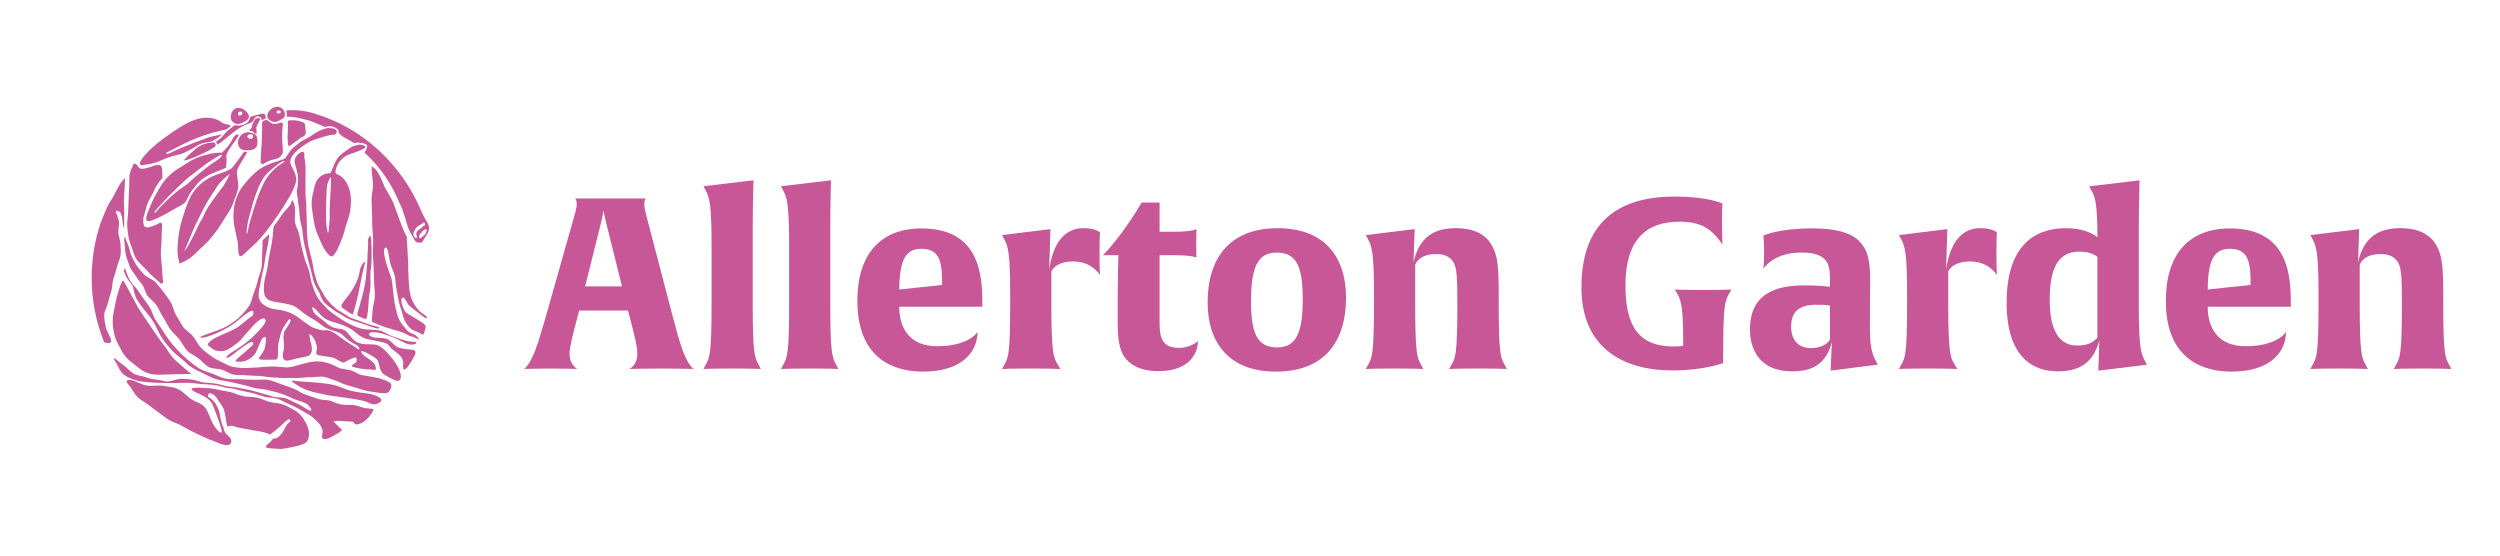 <?xml version="1.0" encoding="UTF-8"?>
<svg id="Layer_1" xmlns="http://www.w3.org/2000/svg" version="1.1" viewBox="0 0 540 120">
  <!-- Generator: Adobe Illustrator 29.8.2, SVG Export Plug-In . SVG Version: 2.1.1 Build 3)  -->
  <defs>
    <style>
      .st0 {
        fill: #c85798;
      }
    </style>
  </defs>
  <g>
    <path class="st0" d="M142.89,79.6c-3.78,0-6.88.1-6.88.1.67-.47,1.66-1.34,1.66-3.26,0-1.6-.67-4.14-1.45-7.19l-.57-2.17h-10.55l-.57,2.17c-.78,3.05-1.5,5.59-1.5,7.19,0,1.91.98,2.79,1.66,3.26,0,0-2.38-.1-5.84-.1s-5.59.1-5.59.1c1.91-1.86,2.84-5.07,4.91-12.26l6.1-21.57c.16-.62.31-1.24.31-1.91s-.26-.98-.36-1.09h15.26c0,.05-.31.36-.31,1.09,0,.67.1,1.29.26,1.91l5.64,21.57c1.91,7.24,2.79,10.4,4.71,12.26,0,0-2.74-.1-6.88-.1ZM131.2,49.24c-.57-2.22-.78-3.41-.83-3.78-.05.26-.21,1.34-.83,3.78l-3.15,12.62h7.96l-3.15-12.62Z"/>
    <path class="st0" d="M158.2,79.6c-4.45,0-6.26.1-6.26.1l.47-.88c.88-1.6,1.29-2.28,1.29-13.19v-12.31c0-9.05-.41-10.55-1.29-12.21l-.47-.88,10.81-1.29s-.16,5.28-.16,10.19v16.5c0,10.81.41,11.53,1.29,13.19l.47.88s-1.81-.1-6.15-.1Z"/>
    <path class="st0" d="M174.95,79.6c-4.45,0-6.26.1-6.26.1l.47-.88c.88-1.6,1.29-2.28,1.29-13.19v-12.31c0-9.05-.41-10.55-1.29-12.21l-.47-.88,10.81-1.29s-.16,5.28-.16,10.19v16.5c0,10.81.41,11.53,1.29,13.19l.47.88s-1.81-.1-6.15-.1Z"/>
    <path class="st0" d="M194.24,66.25c0,4.96,2.53,8.53,8.12,8.53,6.78,0,8.64-2.84,8.79-3.1,0,3.88-2.84,8.59-11.84,8.59-5.64,0-14.12-2.33-14.12-15.26,0-10.19,5.07-15.67,13.86-15.67,12.77,0,13.14,10.45,13.14,16.39v.52h-17.95ZM199.05,53.74c-3.36,0-4.76,2.22-4.81,8.79l9.26-.98c0-4.5-.26-7.81-4.45-7.81Z"/>
    <path class="st0" d="M231.74,56.48c-3.78,0-4.65,2.12-4.65,2.12v7.03c0,11.33.57,11.69,1.4,13.14l.57.93s-2.02-.1-6.41-.1-6.21.1-6.21.1l.47-.88c.83-1.5,1.29-1.91,1.29-13.19v-2.07c0-8.95-.47-10.4-1.29-11.9l-.47-.88,10.45-1.29-.26,8.74c1.14-7.91,5.07-8.95,7.4-8.95,2.69,0,3.57.93,3.57.93,0,0-.1,1.29-.1,4.4,0,3.47.1,4.81.1,4.81-1.6-2.33-3.88-2.95-5.84-2.95Z"/>
    <path class="st0" d="M250.2,80.16c-3.98,0-6.1-1.4-7.29-3-1.14-1.55-1.5-4.14-1.5-7.86,0-9.57.16-14.17.16-14.17h-3.36c.1-.05,1.86-1.81,4.4-5.28,2.38-3.26,3.98-6.1,3.98-6.1h3.88v6.31h2.9c4.24,0,5.07-.57,5.07-.57,0,0-.05.88-.05,3.1s.05,3.05.05,3.05c0,0-.78-.52-5.07-.52h-2.9v14.07c0,2.22.1,3.21.57,4.14.52,1.09,1.6,1.81,3.52,1.81,2.84,0,4.19-1.5,4.19-1.5,0,2.74-1.91,6.52-8.53,6.52Z"/>
    <path class="st0" d="M275.59,80.27c-9.67,0-14.74-5.74-14.74-15s4.55-15.98,15.15-15.98c9.67,0,14.74,5.74,14.74,15.05s-4.55,15.93-15.15,15.93ZM275.75,54.56c-4.09,0-5.53,3.15-5.53,10.45s1.5,10.03,5.64,10.03,5.53-3.15,5.53-10.45-1.5-10.03-5.64-10.03Z"/>
    <path class="st0" d="M319.29,79.6c-4.45,0-6.26.1-6.26.1l.47-.88c.83-1.5,1.29-1.86,1.29-13.14,0-6.05-.16-7.86-.83-9-.52-.83-1.4-1.81-3.78-1.81-3.83,0-4.5,2.33-4.5,2.33v8.43c0,11.22.47,11.69,1.29,13.19l.47.88s-1.81-.1-6.21-.1-6.21.1-6.21.1l.47-.88c.83-1.5,1.29-1.91,1.29-13.19v-2.07c0-8.95-.47-10.4-1.29-11.9l-.47-.88,10.55-1.29-.26,7.24c1.19-5.53,4.5-7.45,9.1-7.45,3.98,0,6.52,1.34,7.86,3.78,1.24,2.17,1.45,4.65,1.45,10.71v1.86c0,11.27.47,11.69,1.29,13.19l.47.88s-1.81-.1-6.21-.1Z"/>
    <path class="st0" d="M373.49,63.41c-.98,1.81-1.29,2.53-1.29,14.69v.31s-4.09,1.6-10.91,1.6c-11.33,0-19.7-5.33-19.7-17.95,0-13.55,7.4-19.6,20.12-19.6,7.29,0,10.34,1.5,10.34,1.5,0,0-.1,1.09-.1,4.29,0,2.74.1,4.55.1,4.55-2.43-3.47-4.6-4.91-9.36-4.91-6.83,0-11.59,3.57-11.59,13.76,0,8.43,2.59,13.19,10.4,13.19,1.34,0,2.07-.16,2.07-.16,0-7.55-.26-9.46-1.29-11.27l-.52-.88s1.91.1,6.05.1c4.5,0,6.15-.1,6.15-.1l-.47.88Z"/>
    <path class="st0" d="M395.42,80.06l.26-6.21c-1.4,5.64-5.38,6.36-8.59,6.36-7.24,0-9.1-5.02-9.1-9.05,0-9.1,7.81-9.52,12.31-9.52,2.95,0,4.97.31,4.97.31v-1.4c0-1.65-.05-3.31-1.03-4.45-.83-.93-2.33-1.55-5.28-1.55-2.38,0-5.9.62-8.07,3.47,0,0,.16-1.4.16-3.62s-.16-3.52-.16-3.52c0,0,3.21-1.55,10.6-1.55,6.52,0,9.26,1.6,10.55,3.26,1.86,2.22,1.91,5.22,1.91,8.64,0,3.15-.05,4.55-.05,9.31,0,3.78.31,5.64,1.24,7.34l.47.88-10.19,1.29ZM395.26,65.99s-.62-.16-2.64-.16-5.74.1-5.74,4.71c0,3.26,1.91,4.65,4.24,4.65,3.26,0,4.14-1.81,4.14-1.81v-7.4Z"/>
    <path class="st0" d="M425.47,56.48c-3.78,0-4.65,2.12-4.65,2.12v7.03c0,11.33.57,11.69,1.4,13.14l.57.93s-2.02-.1-6.41-.1-6.21.1-6.21.1l.47-.88c.83-1.5,1.29-1.91,1.29-13.19v-2.07c0-8.95-.47-10.4-1.29-11.9l-.47-.88,10.45-1.29-.26,8.74c1.14-7.91,5.07-8.95,7.4-8.95,2.69,0,3.57.93,3.57.93,0,0-.1,1.29-.1,4.4,0,3.47.1,4.81.1,4.81-1.6-2.33-3.88-2.95-5.84-2.95Z"/>
    <path class="st0" d="M453.24,80.06l.21-6.52c-1.14,4.14-3.57,6.67-8.9,6.67-3.1,0-11.12-.83-11.12-14.84,0-12.41,6.1-16.08,12.83-16.08,4.76,0,6.78,1.97,6.78,1.97,0-7.45-.52-8.74-1.29-10.14l-.47-.88,10.86-1.29s-.16,5.69-.16,10.96v16.08c0,8.95.47,10.4,1.29,11.9l.47.88-10.5,1.29ZM453.03,55.49s-1.09-1.14-3.88-1.14c-4.76,0-6.41,3.83-6.41,10.4,0,5.07,1.19,9.88,5.9,9.88,1.81,0,3.26-.36,4.4-1.71v-17.43Z"/>
    <path class="st0" d="M476.87,66.25c0,4.96,2.53,8.53,8.12,8.53,6.78,0,8.64-2.84,8.79-3.1,0,3.88-2.84,8.59-11.84,8.59-5.64,0-14.12-2.33-14.12-15.26,0-10.19,5.07-15.67,13.86-15.67,12.77,0,13.14,10.45,13.14,16.39v.52h-17.95ZM481.68,53.74c-3.36,0-4.76,2.22-4.81,8.79l9.26-.98c0-4.5-.26-7.81-4.45-7.81Z"/>
    <path class="st0" d="M523.31,79.6c-4.45,0-6.26.1-6.26.1l.47-.88c.83-1.5,1.29-1.86,1.29-13.14,0-6.05-.16-7.86-.83-9-.52-.83-1.4-1.81-3.78-1.81-3.83,0-4.5,2.33-4.5,2.33v8.43c0,11.22.47,11.69,1.29,13.19l.47.88s-1.81-.1-6.21-.1-6.21.1-6.21.1l.47-.88c.83-1.5,1.29-1.91,1.29-13.19v-2.07c0-8.95-.47-10.4-1.29-11.9l-.47-.88,10.55-1.29-.26,7.24c1.19-5.53,4.5-7.45,9.1-7.45,3.98,0,6.52,1.34,7.86,3.78,1.24,2.17,1.45,4.65,1.45,10.71v1.86c0,11.27.47,11.69,1.29,13.19l.47.88s-1.81-.1-6.21-.1Z"/>
  </g>
  <g>
    <path class="st0" d="M64.1,41.32c.03.9.32,1.78.32,2.69.2.66.23,1.72.32,2.78.09,1.04.43,2.05.56,2.75.08.45.03,1.03.18,1.56.03.71.19,1.41.36,2.11.22.9.43,1.81.65,2.72.21.85.45,1.7.69,2.54.24.84.36,1.73.66,2.55.26.71.69,1.35,1.03,2.02.34.67.55,1.44.99,2.05.54.76,1.44,1.29,2.16,1.86.69.55,1.45.82,1.98,1.21,1.26.93,3.39,1.42,4.11,1.68.13.05.26.1.39.15.31.12.62.22.93.32.26.09.51.19.77.28.51.18,1.02.35,1.56.37.18,0,.21-.26.04-.31-.77-.2-1.54-.4-2.3-.65-.32-.11-.63-.23-.95-.34-.12-.05-.25-.09-.37-.14-.67-.27-2.33-.85-2.43-.88l-.14-.05c-.38-.2-.73-.48-1.09-.7-.23-.14-1.53-.9-1.83-1.14-.72-.57-1.4-1.26-2-1.97-.38-.44-.76-1.14-1.07-1.7-.34-.63-.79-1.23-1.04-1.91-.29-.76-.47-1.57-.7-2.35-.23-.78-.27-1.61-.46-2.41-.25-1-.51-1.99-.75-2.99-.18-.73-.36-2.94-.36-2.96-.01-.8-.04-1.77-.05-2.83-.01-.9-.07-1.86-.08-2.83-.01-.95-.17-1.91-.19-2.83-.02-1.02,0-1.99,0-2.83-.02-1.49.04-2.58.02-2.83-.03-.52-.06-1.04-.13-1.55-.07-.49-.23-.98-.13-1.47.05-.25-.23-.59-.5-.51-.48.14-.85.49-1.18.89-.41.51-.57,1.09-.37,1.67.2.56.43,1.54.63,2.52.06.72.05,1.45-.02,2.17-.04.41-.21,1.25-.21,1.25Z"/>
    <path class="st0" d="M77.73,58.37c-.12.93-.4,1.83-.75,2.6-.57,1.22-1.22,2.14-1.36,2.36-.33.52-1.2,1.43-1.78,2.39-.18.29-.09.68.21.86.57.34,1.4,1.02,1.99,1.31.24.12.28-.37.37-.63.18-.56.36-1.23.55-1.95.24-.91.43-1.91.65-2.9.23-1.01.4-2.02.58-2.91.28-1.35.58-2.42.7-2.89.1-.43-1,.61-1.15,1.76Z"/>
    <path class="st0" d="M27.75,51.15c.13.81.45,1.58.73,2.37.28.78.47,1.62.89,2.32.43.72,1.12,1.24,1.67,1.84.71.76,1.4,1.54,2.2,2.23.47.41.95.81,1.38,1.24.24.24.65.05.61-.29-.12-.99-.18-2.02-.23-2.89-.05-.97-.25-2.05-.25-3.17,0-1.04.13-2.11.15-3.17.02-1.1.08-2.17.1-3.17,0-.27-.29-.43-.52-.3-.95.57-2.45,1.05-2.83.95-.19-.05-.36-.14-.48-.31-.09-.13-.16-.27-.18-.43-.04-.26-.09-.53-.04-.79-.1-.4.15-.83.23-1.22.08-.36.24-.94.34-1.29.09-.3.15-.62.25-.91.29-.8.78-1.5,1.17-2.25.12-.22.19-.47.31-.69.43-1,1.03-1.95,1.81-2.72-.01-.63.14-2.65-.51-2.81-.42-.11-1.02-.05-1.69.24-.43.19-1.94.68-2.45.51-.73-.24-.77-1.1-1.29-1.1s-.44.77-.68,1.07c-.08.1-.11.16-.19.26,0,.44-.26.86-.29,1.3-.06.81,0,1.63-.05,2.44-.06.79-.1,1.59-.12,2.38-.02,1.05-.09,2.11-.13,3.17-.03.86-.21,1.72-.19,2.58.02.86.15,1.72.28,2.58Z"/>
    <polyline class="st0" points="27.46 37.87 27.48 37.85 27.46 37.87"/>
    <path class="st0" d="M23.34,65.38c.18-.86.46-1.69.71-2.55.25-.85.19-1.8.45-2.64.26-.86.55-1.7.76-2.54.22-.89.7-1.72.79-2.56.08-.7,0-1.54-.02-2.39-.02-.78-.39-1.56-.45-2.35-.06-.84.17-1.67.13-2.38-.02-.33-.6-2.14-.72-2.22l.17-.28.18.14h.04c.16.12.43.04.59.16.1.42.37.92.39,1.14.08.69.15,1.41.3,2.17v.04s.01.02.01.02v.02s.01,0,.01,0h0s.02-.01.02-.01h.02s0-.02,0-.02l.04-.04.02-.02h0s.02-.03.03-.05h0s0-.03,0-.03h0c.02-.22.03-.42.03-.63-.02-.85-.05-1.7-.02-2.55.03-.85-.08-1.72-.05-2.57.03-.88.07-1.76.16-2.64.07-.72.03-1.44.05-2.16-.33.38-.66.75-.95,1.16-.31.44-.83,1.44-1.42,2.6-.44.86-1.11,1.7-1.49,2.58-.52,1.18-1.26,3.03-1.26,3.03l-.03.08c-1.31,3.8-2.03,7.87-2.03,12.12,0,4.91.95,9.59,2.69,13.88l.02.05s1.6.54,1.49-.34c-.13-.99-.95-1.95-1.15-2.93-.17-.86-.38-1.8-.33-2.7.05-.87.63-1.7.81-2.59Z"/>
    <path class="st0" d="M82.94,82.06c-.75-.32-1.49-.47-2.31-.61-.8-.14-1.59-.3-2.41-.42-.8-.12-1.5-.73-2.28-.99-1.04-.34-2.1-.24-2.89-.65-.88-.45-1.62-.86-2.62-1.08-.81-.19-1.64-.35-2.8-.2-.97.13-1.89.4-2.77.63-1.1.29-2.09.67-3.1.62-1.01-.05-2.01-.22-3.11-.2-1,.01-1.89.12-2.74.19-.98.08-1.9.09-2.76.13-.94.05-1.86-.06-2.77-.21-.84-.14-1.61-.64-2.52-1.08-.74-.35-1.53-.73-2.37-1.35-.61-.45-1.43-1.01-2.19-1.85-.6-.65-1-1.58-1.63-2.38-.58-.73-1.56-1.22-2.12-2.01-.56-.79-.98-1.69-1.48-2.48-.54-.86-.69-1.89-1.1-2.67-.53-1.01-2.86-4-3.47-4.58-.61-.57-1.51-.82-2.14-1.37-.63-.55-1.16-1.26-1.67-1.92-.49-.64-.81-1.4-1.19-2.11-.38-.71-.47-1.52-.72-2.29-.21-.65-.57-1.25-.74-1.91h0s-.02,0-.02,0h-.03s0,0,0,0h0s-.03,0-.03,0h-.03s0,0,0,0h0s-.03,0-.03,0h-.01s-.02.02-.02.02h0s0,0,0,0h-.01c-.03.3-.04.59,0,.88.12.89.13,1.8.28,2.64.16.92.58,1.76.8,2.54.24.85.87,1.44,1.3,2.13.44.71.94,1.35,1.47,2,.52.65.62,1.62,1.1,2.32.53.76,1.46,1.33,2.02,2.18.52.8.88,1.74,1.43,2.58.53.81.93,1.74,1.5,2.54.57.8,1.37,1.44,1.98,2.2.62.78,1.02,1.75,1.69,2.44.69.73,1.71,1.09,2.46,1.68.79.62,1.42,1.49,2.28,1.9.83.4,1.87.26,2.75.54.87.28,1.66.87,2.57,1.05.9.17,1.84.06,2.77.16.91.1,1.82.09,2.75.13.92.04,1.83.3,2.75.31.92.01,1.84.15,2.76.14.92,0,1.85,0,2.76,0,.93,0,1.85-.2,2.76-.17.93.03,1.88-.2,2.78-.12.8.07,1.6.54,2.43.76.79.21,1.51.7,2.32.95.79.26,1.61.47,2.4.7.81.24,1.63.55,2.43.69.8.14,3.4.59,4,.47.79-.16,1.37-1.39,1.03-2.05-.14-.28-1.09-.7-1.43-.85Z"/>
    <path class="st0" d="M65.68,90.63c-.47-.73-1.12-1.46-2.03-2-.76-.46-1.64-.92-2.6-1.28-.87-.32-1.9-.29-2.84-.54-.93-.25-1.81-.74-2.73-.93-.98-.2-1.99-.13-2.87-.29-1.07-.2-1.97-.71-2.76-.88-1.07-.22-2.09-.38-3.12-.62-1-.23-2.04-.28-3.16-.33-2.3-.1-2.51.2-1.94.61.55.39,1.82.85,2.42,1.21.7.41,1.3.86,1.73,1.54.17.26.71,1.72,1.25,3.15.58,1.54.98,2.98.86,3.1-.4.42-1.53-1.21-1.69-1.47-.55-.9-.85-1.85-1.23-2.71-.38-.86-.82-1.55-1.87-2.08-.66-.33-1.14-.44-1.86-.93-.79-.53-1.44-1.33-2.27-1.85-.75-.47-1.46-.66-2.26-.76-.81-.1-1.62-.32-2.45-.3-.82.02-1.65.13-2.47.02-.61-.09-1.34-.37-2.03-.67-.75-.33-1.44-.65-2.01-.54-.98.19.13,1.07.46,1.56.44.65.84,1.51,1.6,2.22.62.58,1.47.99,2.25,1.58.7.53,1.4,1.12,2.19,1.64.75.5,1.44,1.13,2.23,1.61.79.47,1.71.71,2.5,1.15.82.45,1.62.9,2.41,1.3.86.44,1.69.84,2.46,1.19.94.42,1.8.77,2.53,1.03.4.14,1.24.59,2.03.73.85.15,1.55.06,1.55-.85,0-.87-1.47-1.48-1.48-2.18,0-.01-.08,0-.08-.01-.06-.22-.07-.45-.12-.68-.52-.97-.66-2.06-.86-3.2-.12-.67-.53-1.32-.82-1.95-.42-.55-.85-1.06-1.51-1.43-.38-.21-.07-.96.34-.86.93.24,1.45,1.01,1.84,1.77.41.53.87,1.08,1.09,1.77.37,1.19.45,2.46.72,3.68.89-.45,1.75.1,2.75.27.8.13,2.05.41,3.3.59,1.31.19,2.54.48,3.2.86,0,0,.75-.56,1.05-.8.54-.43,1.59-1.38,1.62-1.41.34-.4.76-.76,1.21-1.04.42-.25.75.32.33.57-.79.48-1.04,1.56-1.58,2.31-.29.41-.65.79-1.07,1.07-.25.16-.69.13-.97.21-.28.8-1.9,1.42-1.36,1.92.12.11,2.85.3,3.27.27.36-.03,1.43-.23,2.49-.44,1.1-.22,2.13-.57,2.41-.71.75-.36,1.11-1.36.99-2.49-.11-1.05-.68-2.09-1.05-2.67Z"/>
    <path class="st0" d="M49.09,92.14v-.02s-.04.02-.04.02c-.07.03.06.07.04,0Z"/>
    <path class="st0" d="M78.6,88.07c-.82-.14-1.56-.56-2.33-.59-.8-.03-1.57.02-2.37-.08-.75-.1-1.42-.38-2.21-.71-.92-.39-2.01-.22-2.92-.51-.93-.29-1.83-.65-2.76-.94-.91-.28-1.7-.95-2.63-1.31-.9-.35-1.9-.68-2.8-1-.95-.34-1.86-.78-2.82-.89-.98-.11-1.98,0-2.97,0-.98,0-1.96-.11-2.95-.13-.98-.02-1.97.06-2.95-.09-.95-.14-1.8-.65-2.75-1.02-1.03-.4-2.11-.6-3.01-1.16-.92-.57-1.78-1.23-2.61-1.93-.81-.7-1.59-1.45-2.32-2.26-.62-.68-1.21-1.36-1.72-2.06-.54-.73-1.03-1.48-1.5-2.23-.48-.76-1.04-1.47-1.49-2.24-.45-.77-.65-1.7-1.11-2.46-.47-.76-1.04-1.45-1.56-2.19-.51-.72-.96-1.51-1.56-2.19-.18-.2-.94-.95-1.39-1.88-.5-1.06-.83-2.28-.94-2.19-.39.31.02,1.27.53,2.12.46.77,1.22,1.48,1.28,1.86.2,1.09.44,2.11,1.02,2.99.58.88,1.23,1.75,1.91,2.57.7.83,1.3,1.66,1.8,2.58.62,1.14.95,2.08,1.76,3.23.59.84,1.23,1.56,1.83,2.25.67.76,1.48,1.3,2.17,1.9.76.66,1.42,1.36,2.2,1.86.84.54,1.71.93,2.57,1.32.89.4,1.72.92,2.64,1.21.92.29,1.91.34,2.85.55.94.21,1.87.46,2.83.64.94.18,1.85.56,2.81.75.94.18,1.92.21,2.87.44.93.22,1.86.48,2.79.78.9.29,1.76.73,2.67,1.12.86.38,1.87.53,2.73,1.03.44.25.9.84,1.11,1.33-.14.27-.37.17-.54.09-.86-.42-1.6-1.03-2.44-1.38-.88-.37-1.68-.88-2.55-1.19-.89-.31-1.92-.13-2.81-.39-.9-.26-1.77-.57-2.68-.79-.91-.22-1.78-.54-2.7-.72-.91-.18-1.82-.35-2.75-.51-.5-.09-1-.12-1.51-.16-.24-.05-.48-.1-.73-.14-.59-.16-1.17-.35-1.78-.45-.64-.1-1.29-.16-1.94-.21-.39-.03-.78-.06-1.16-.1-.84-.26-1.7-.55-2.47-.62-.8-.08-1.61-.19-2.43-.12-.8.07-1.58.46-2.39.54-.81.08-1.62-.3-2.43-.36-.91-.07-1.71-.27-2.54-.56-.84-.29-1.8-.31-2.57-.76-.76-.45-1.35-1.18-2.06-1.72-.71-.55-1.45-1.07-2.11-1.66-.25.33.27.81.43,1.11.5.92.85,1.89,1.57,2.45.76.59,1.72.97,2.65,1.27.89.28,1.89.33,2.87.42.94.09,1.92.13,2.88.13.97,0,1.95.06,2.89.04,1.01-.02,1.97-.1,2.87-.05.86.05,1.78.16,2.74.27.26.03.53.03.8.02.33.03.65.05.98.08.52.06,1.05.13,1.57.2.47.09.92.22,1.38.36.65.2,1.3.22,1.97.29.04,0,.08.01.12.02.07.02.14.04.2.05.38.12.75.24,1.13.32.91.19,1.81.37,2.7.57.92.22,1.78.58,2.64.81.93.25,1.91.17,2.74.42.74.22,1.69.8,2.81,1.28.9.39,1.82.88,2.73,1.4.93.53,1.84,1.05,2.55,1.69.89.79,1.59,1.6,1.73,2.47.14.89-.77,2.19.99,1.84.43-.08,3.2-1.62,3.2-1.88,0-.17-1.57-1.5-1.71-1.82-.08-.18-.09-.11,0-.13.73-.18,3.02.11,3.96.11.3,0,.46.53.59.56.61.16,1.61-.2,2.4-.94.94-.87,1.7-2.13,1.56-2.31-.06-.08-1.79-.21-2.06-.26Z"/>
    <path class="st0" d="M25.7,74.68c.43.82.84,1.7,1.53,2.49.6.68,1.41,1.23,2.22,1.9.92.75,1.68,1.27,2.47,1.53.95.32,1.87.37,2.9.33.87-.03,1.82-.04,2.93-.09,1.18-.04,2.38-.02,3.56-.06-.69-.53-1.33-1.12-1.96-1.67-.64-.57-1.31-1.1-1.89-1.73-.57-.62-1.01-1.34-1.51-2.06-.61-.87-1.3-1.71-1.91-2.6-.61-.89-1.22-1.78-1.82-2.67-.61-.9-1.2-1.79-1.8-2.68-.48-.7-.9-1.45-1.3-2.22-.4-.76-.82-1.51-1.21-2.27-.39-.77-.79-1.5-1.22-2.23-.46-.08-.99,1.92-1.21,2.64-.3.98-.48,1.95-.67,2.85-.21,1.01-.42,1.97-.46,2.9-.05,1.01.1,1.98.29,2.92.19.95.57,1.82,1.04,2.71Z"/>
    <path class="st0" d="M80.53,85.23c-.78-.24-1.62-.28-2.45-.4-.82-.13-1.65-.27-2.44-.46-1.2-.3-2.32-.94-3.58-1.22-.99-.22-2.01-.34-3.03-.46-1.01-.11-2.04-.15-3.05-.22-1.02-.07-2.11-.19-3.12-.27.72.65,1.7,1.28,2.68,1.74.98.46,2.03.73,2.98.92.82.17,1.63.4,2.45.54.82.14,1.66.21,2.49.34.83.13,1.66.21,2.49.36.83.15,1.66.27,2.47.46,1.23.28,2.03,1.24,3.38.5,1.55-.85-.47-1.58-1.29-1.82Z"/>
    <path class="st0" d="M79.25,57.56c-.1.99-.15,1.95-.26,2.8-.19,1.37-.45,2.41-.53,2.76-.15.67-.46,1.7-.75,2.76-.18.66-.38,1.31-.53,1.9-.05.21.05.43.25.51.43.19.86.38,1.29.57.22.09.47-.03.52-.27.09-.39.17-.86.24-1.38.1-.79.1-1.71.19-2.69.07-.85.3-1.75.36-2.68.06-.89-.06-1.81-.02-2.7.04-.92.23-1.83.25-2.69.02-.98.02-1.89,0-2.7-.02-1.18-.08-2.14-.19-2.7-.08-.44-.63.46-.58.9.09.78-.04,1.76-.08,2.81-.04.9-.06,1.87-.15,2.8Z"/>
    <path class="st0" d="M30.55,35.71s2.11-.29,3.02-.59c.93-.31,1.81-.77,2.74-1.1.91-.33,2.85-.77,2.87-.77.12,0,2.12-.96,2.9-1.47.42-.28.86-.55,1.34-.73.57-.22,1.17-.25,1.76-.37.38-.08.77-.21,1.09-.45.54-.21,1.31-.84,1.7-1.2-.63.11-1.63.34-2.26.46-.71.13-1.47.52-2.17.75-.7.23-1.39.49-2.07.77-1.55.62-3.1,1.23-4.59,1.97-.04.02-.52.21-.72.29-.22.09-.36-.24-.14-.34.98-.45,1.93-.96,2.88-1.46,3.14-1.63,6.47-2.83,9.95-3.5.02,0,.03,0,.05,0,.21-.19.52-.43.77-.61.15-.11.09-.34-.09-.37-.49-.08-.97-.23-1.44-.4-.03,0-.05-.02-.08-.03-.03-.02-.06-.05-.09-.07-.95-.75-2.17-1.07-3.36-1.07-1.31,0-2.58.41-3.76.97-1.27.61-2.46,1.39-3.63,2.18-1.18.8-2.33,1.64-3.43,2.54-.82.67-1.61,1.39-2.29,2.19-.05.04-.1.09-.14.13-.47.45-1.15,1.63-1.16,1.64-.02.31.06.58.37.61Z"/>
    <path class="st0" d="M57.38,25.16c-.03-.07-.05-.14-.07-.22-.06-.27-.33-.44-.61-.39-.24.05-.48.1-.72.15-.59.14-1.17.3-1.75.48-.1.03-.17.11-.2.21-.04.15-.09.29-.15.43-.31.68-.94,1.1-1.67,1.23-.34.06-.69.09-1.03.07-.06,0-.42-.08-.46-.1,0,.03-.02.05-.05.07-.57.46-1.2.81-1.71,1.33-.49.5-1.04,1.28-1.33,1.47s-.6.45-.86.65c-.04.03-.13.05-.13.1s.1.12.14.18c.05.07.09.13.12.21.02.06,0,.17.05.2s.11-.04.14-.05c.32-.15,2.49-1.9,3.27-2.55.78-.65,1.66-1.18,2.58-1.61.42-.2.85-.37,1.29-.52.17-.06.31-.17.39-.33.09-.17.22-.4.31-.54.14-.22.34-.43.59-.49.27-.06.53.05.74.21.16.11.26.27.2.46,0,.03-.02.06-.03.09.19-.04.39-.07.58-.11.3-.05.47-.36.36-.64Z"/>
    <path class="st0" d="M92.67,49.07c-.06-.63-.47-1.14-.78-1.68-.31-.53-.86-1.72-.86-1.72-4.18-10.04-12.6-18.03-23.12-21.14-2.46-.73-3.73-.73-4.92-.73-.18,0-.36,0-.54,0-.14,0-.3,0-.44.03-.1.03-.18.1-.19.21,0,.06.01.12.05.16,0,.02,0,.04.01.06.12.29.12.4.03.72-.03.12.05.24.18.24.21,0,.43,0,.64.01,1.11.03,2.21.36,3.29.61.27.06.53.14.8.22.2.06.39.13.58.2h.04s.02.03.02.03c.64.24,1.27.49,1.89.76.15.07.3.13.45.2.13.06.27.14.41.16.13.02.24-.04.35-.1.02,0,.04.02.06.02.1-.02.2-.04.3-.06.55-.07,1.08.07,1.56.35.38.22.77.5.64.96-.06.23.95.99,1.6,1.31.58.28,1.14.64,1.69.97.14.08.22.03.37-.03.23-.09,1.44.04,1.77.14.28.08.58.16.71.44.16.33-.24,1.08-.24,1.08-.1.12-.2.23-.17.33l-.04.04c-.06,0-.1.08-.05.13.85.77,1.65,1.59,2.4,2.46.76.87,1.46,1.79,2.11,2.75.64.95,1.23,1.93,1.77,2.95.53,1.02.98,2.07,1.44,3.12.12.26.23.52.36.78.17.52.34,1.05.53,1.57.33.92.51,1.89.87,2.77.39.93.92,1.77,1.4,2.61.13.23.37.37.63.36.29-.01.31.08.62.06.12,0,.25-.08.37-.17v-.03c.25-.58.65-1.06.97-1.6.29-.48.49-1.01.44-1.57ZM90.13,49.92c-.24.34-.3.8-.06,1.19.04.85-1.32-.13-.52-1.28.28-.97,1.4-1.27,2.03-1.81.58.49.13.73-.32.93-.15.43-.9.56-1.13.97ZM91.23,51.08c-.04.32-.72.53-.73.11-.05-.42,1.37-2.2,1.67-1.54-.03.64-.35,1.18-.94,1.43Z"/>
    <path class="st0" d="M78.93,31.8c0-.26-.28-.38-.49-.44-.24-.07-.49-.11-.75-.12-.34,0-1.51.37-1.51.37-.29.12-.53.32-.78.48-.33.22-1.55,1.06-2.12,1.65-.63.64-1.27,2.1-1.25,2.17-.05.1-.57,1.33-.58,1.36-.06.08-.15.16-.23.14-1.06.05-1.85.43-2.44,1.12-.55.64-.81,1.53-1.02,2.55-.18.85-.47,1.77-.45,2.76.01.91.16,1.85.3,2.79.14.93.29,1.88.53,2.75.26.96.72,1.81,1.04,2.6.43,1.03.84,1.9,1.32,2.45.84.97,1.15,1.72,2.35-.5.27-.51.65-1.47,1.11-2.63.32-.8.53-1.75.81-2.73.26-.89.66-1.79.82-2.73.16-.96.24-1.93.21-2.85-.04-.99-.23-1.95-.58-2.79-.36-.87-.93-1.67-1.75-2.25-.81-.3-1.08-.61-1.01-.98.02-.06.02-.13.04-.19.22-1.04.71-1.93,1.73-2.77.79-.65,2.14-.97,2.14-.97.04.02,1.86-.75,1.89-.77.15-.07.28-.16.42-.24.11-.07.25-.08.26-.22ZM71.4,41.37c-.04.91-.12,1.94-.16,2.98-.05,1.04,0,2.08-.04,2.99-.09,1.63-.25,2.88-.32,2.98-.08.12-.35-1.02-.45-2.6-.05-.8.01-1.72,0-2.64-.02-.9.05-1.81.08-2.64.04-1.08.03-2.03.2-2.63.45-1.34.73-1.7.81-1.43,0,.04-.04,1.3-.11,2.99Z"/>
    <path class="st0" d="M37.17,37.37c-.59.51-1.38,1.26-2.06,2.23-.56.79-1.05,1.73-1.55,2.62-.53.94-.92,1.92-1.28,2.75-.63,1.46-.91,2.47-.53,2.74.33.24,1.4-.18,2.77-.83.88-.42,1.82-.98,2.68-1.48,1.25-.73,2.39-1.26,2.66-1.53.14-.14.25-.31.36-.49.04-.07.08-.15.12-.22.37-.72.67-1.65,1.5-2.43.13-.17.25-.35.37-.52.21-.3.44-.58.7-.84.91-.89,1.98-1.52,3.14-2.01.91-.38,1.84-.7,2.73-1.11.14-.67.22-1.53.11-2.54-.04-.43.46-1.29,1.19-2.31.5-.69,1.06-1.42,1.49-2.13-.01-.04-.03-.08-.06-.12-.09-.11-.25-.14-.38-.1-.16.05-.29.18-.41.29-.11.11-.2.23-.3.34-.21.46-.57,1.11-1.02,1.7-.57.75-1.24,1.41-1.48,1.6-.97-.03-1.96.11-2.93.34-.96.22-1.91.51-2.81.91-.93.4-1.75.98-2.56,1.48-.91.57-1.77,1.08-2.44,1.66ZM42.31,37.09c.62-.47,1.3-1.02,1.99-1.52.73-.53,1.48-.99,2.09-1.39,1.3-.85,2.1-1.13,1.15-.07-.64.57-1.6,1.05-2.49,1.76-.74.59-1.54,1.24-2.37,1.89-.78.61-1.48,1.38-2.27,2.02-.8.64-1.7,1.15-2.46,1.79-.81.68-1.55,1.4-2.24,2.05-.83.78-1.52,1.55-2.06,2.23-.78.42-.08-.39,1.08-1.65.53-.58,1.15-1.26,1.8-1.92.64-.65,1.3-1.28,1.88-1.85,1-.97,1.79-1.7,1.93-1.78.14-.14.94-.78,1.97-1.55Z"/>
    <path class="st0" d="M38.79,56.95c.78-.38,1.57-.71,2.34-1.28.71-.53,1.34-1.2,2.02-1.85.65-.62,1.36-1.21,1.97-1.9.6-.69,1.17-1.42,1.72-2.14.56-.74,1-1.56,1.48-2.3.52-.8,1.06-1.55,1.47-2.31.48-.88.73-1.78,1.03-2.53.44-1.1.69-1.98.66-2.6-.08-.85-.22-1.69-.3-2.54-.1-.97.61-1.82,1.04-2.66.14-.27,1.02-1.67,1.18-1.94-.23-.03-.44-.06-.64-.17-.92,1.31-2.49,3.49-2.82,3.69-.55.33-1.05.57-1.51.74h0c-.13.04-.27.09-.4.14-.49.18-.99.33-1.48.51-1.56.58-3,1.59-4.11,2.83-.46.51-.84,1.08-1.2,1.66-.21.43-.42.88-.62,1.36-.34.8-.64,1.67-.92,2.58-.27.86-.57,1.73-.77,2.63-.2.9-.34,1.82-.44,2.71-.11.94-.16,1.86-.15,2.74.02.97.23,1.8.43,2.63ZM40.88,51.68c.36-.85.72-1.72,1.1-2.59.38-.86.83-1.68,1.24-2.53.41-.85.83-1.69,1.29-2.5.47-.82.96-1.62,1.49-2.38.54-.78.99-1.62,1.61-2.32.63-.71,1.32-1.23,2.04-1.83-.36.86-.76,1.63-1.27,2.44-.5.79-1.15,1.5-1.7,2.27-.56.77-1.1,1.55-1.62,2.33-.53.8-.91,1.67-1.3,2.52-.51.74-.9,1.57-1.28,2.42-.37.84-.82,1.65-1.23,2.45-.42.83-.82,1.62-1.45,2.28.36-.84.73-1.68,1.1-2.57Z"/>
    <polygon class="st0" points="51.16 41.73 51.16 41.74 51.16 41.73 51.16 41.73"/>
    <polyline class="st0" points="51.16 41.75 51.16 41.74 51.16 41.75"/>
    <path class="st0" d="M46.27,30.8c-.73-.12-2.3.28-2.97.64-.48.26-1.1.67-1.46,1.11-.47.35-1.85,1.62-2.05,2.01-.12.28.96-.09,2.3-.64.75-.31,1.56-.69,2.29-1.04,1.22-.59,2-1.17,2.12-1.27.18-.13.06-.83-.24-.81Z"/>
    <path class="st0" d="M61.45,34.29c-.3.17-1.6.53-1.62.6-.66.15-1.3.4-1.91.66-1.01.42-2.08,1.02-2.77,1.72-.53.53-1.3,1.19-2.05,2.12-.56.69-1.21,1.45-1.65,2.44-.37.82-.72,1.76-.88,2.84-.13.89-.18,1.89-.11,2.98.06.9.27,1.88.52,2.93.27,1.16.46,2.03.45,2.71-.02,3.43,1.05,1.75,2.24.67.75-.68,1.6-1.43,2.32-2.23.84-.93,1.6-1.83,2.04-2.49.57-.69,1.14-1.57,1.78-2.48.57-.82,1.16-1.67,1.68-2.54.56-.92,1.13-1.81,1.53-2.63.61-1.24,1.01-2.29.98-2.87-.1-1.73-1.33-2.79-1.3-3.8.03-.9.79-1.82,1.7-2.6.88-.75,1.91-1.39,2.63-1.77.8-.41,1.66-.62,2.39-.86,1.2-.4,2.14-.62,2.44-.59.33.03.65-.05.82-.39.18-.38-.03-.71-.36-.85-.4-.16-.87-.2-1.3-.21-.57-.02-1.38.3-2.33.76-.63.31-1.27.85-2.07,1.29-.58.32-1.3.62-1.88,1.06-.68.53-1.3,1.05-1.66,1.38-.5.47-1.33,1.99-1.63,2.15ZM59.38,36.43c-.61.57-1.21,1.22-1.75,2.01-.47.68-.86,1.47-1.24,2.36-.33.77-.66,1.57-.94,2.38-.28.83-1.34,4.17-1.52,4.9-.36,1.47-.49,2.44-.57,2.44-.29,0,.18-2.6.23-2.8.08-.4,1.07-3.94,1.2-4.37.32-1.02,1.18-3.66,2.3-5.19.55-.76,1.25-1.32,1.83-1.8,1.08-.91,1.97-1.47,2.09-1.51.06-.02.44-.01.54.02-.72.45-1.48.92-2.16,1.56Z"/>
    <path class="st0" d="M56.31,35.01c-.01.17.04.29.16.33.1.11.28.17.44.06.46-.3.94-.55,1.46-.74.47-.17.95-.25,1.43-.38.67-.19.98-.71,1.28-1.26,0-.31.02-.62,0-.93-.03-.75-.14-1.5-.15-2.26,0-.63.06-2.08.18-2.97.03-.22-.15-.41-.38-.38h-.03c-.6.06-.75.34-1.41.31-.66-.03-1.05-.46-1.16-.54-.11-.07-.2-.16-.31-.23-.23-.14-.5-.08-.74.02-.11.04-.23.09-.32.17-.08.08-.11.19-.13.3-.04.29-.02.59-.02.88,0,.31,0,.62,0,.93,0,.09,0,.18,0,.27-.07.26-.02.61-.03.84-.02.32-.04.63-.03.95,0,.5-.02.98-.1,1.46-.05.33-.07.64-.02.96,0,.17-.05.34-.07.5-.04.57-.02,1.14-.07,1.71Z"/>
    <path class="st0" d="M62.18,30.76c.03.29.08.57.16.86.38-.21.69-.38,1.16-.77.22-.18,1.24-.92,1.45-1.09.23-.19.49-.18.71-.38.27-.25.42-.44.39-.82-.03-.26-.08-1.1-.16-1.53.01-.15-.04-.3-.14-.41-.13-.16-.33-.24-.52-.31-.47-.17-.96-.28-1.46-.32-.24-.02-.48-.03-.72-.02-.12,0-.24.01-.36.02-.11,0-.23.01-.33.05-.25.09-.18.4-.18.61,0,.31,0,.62.01.93v.02c0,.34-.01.65-.02.73-.07.81-.08,1.62,0,2.43Z"/>
    <path class="st0" d="M89.91,74.02h0s0-.02,0-.02h0s0,0,0,0l-.02-.02h-.01s0-.01,0-.01h-.02s-.04-.04-.05-.05c-.07-.04-.16-.05-.24-.06-.09,0-.18-.01-.27-.02l-.03-.02c-.75-.04-1.51-.14-2.19-.39-.89-.33-1.82-.57-2.69-.94-.88-.37-1.68-1.02-2.63-1.15-1.44-.19-2.4-.12-3.35-.28-.91-.16-1.77-.5-3.1-1.17-1-.51-1.83-1.07-2.61-1.61-.9-.62-1.7-1.18-2.37-1.93-.67-.75-1.42-1.46-1.92-2.43-.43-.85-.79-1.82-1.13-2.9-.25-.8-.29-1.74-.56-2.63-.25-.83-.68-1.64-.93-2.52-.24-.85-.43-1.73-.66-2.6-.23-.87-.3-1.77-.5-2.63-.2-.89-.74-1.7-.9-2.55-.17-.92.1-1.87,0-2.71-.02-.17.04-.57-.19-1.28-.07-.51-.43-.82-.45-.94-.12.21-.11.72-.49,1.21-.63.81-1.07,1.15-1.66,1.98-.56.79-1.1,1.62-1.69,2.39-.13.17-.2.38-.21.59-.04.9-.12,1.85-.27,2.78-.16,1.01-.38,2.02-.59,3.04-.22,1.02-.29,2.07-.49,3.06-.21,1.05-.55,2.06-.65,3.04-.13,1.35-.05,2.35.33,2.94.52.79,1.61.94,2.7,1.12.87.14,1.83.29,2.82.57.98.28,1.75.97,2.59,1.67.8.68,1.79,1.15,2.65,1.7.88.56,1.64,1.33,2.55,1.72.97.42,2.03.56,2.88,1.06.52.31,1.05.94,1.68,1.44.61.48,1.37.79,1.89,1.16.12.08.69.58.45.79-.21.19-.64-.34-.8-.43-1.01-.56-1.97-1.21-2.91-1.88-.94-.67-1.85-1.5-3.02-1.78-.42-.1-.9.11-1.36,0-.85-.21-1.75-.41-2.51-.92-.73-.49-1.47-1.03-2.18-1.55-.74-.55-1.43-1.04-2.23-1.34-.79-.29-1.72-.57-2.7-.66-1-.09-1.88-.36-2.6-.82-.68-.44-1.38-1-1.41-2.27-.02-.9.45-2.63.58-3.61.11-.82.4-1.62.54-2.44.15-.82.24-1.65.41-2.47.16-.82.34-1.64.49-2.46.12-.65.19-1.31.28-1.96.01-.11-.12-.18-.2-.1-.35.36-.71.69-1.1,1.03-.1.08-.15.21-.15.34,0,.9-.05,1.75-.08,2.65-.03.98-.02,1.96-.12,2.91-.1.97-.59,1.87-.8,2.81-.21.95-.51,1.84-.86,2.74-.35.9-.46,1.92-.99,2.75-.51.79-1.15,1.56-1.85,2.27-.65.66-1.45,1.24-2.29,1.81-1.03.7-2.12,1.07-3.18,1.48-1.07.42-2.22.72-3.31,1.26.12.22.61.17.81.13.69-.15,1.53-.44,2.41-.79.77-.31,1.53-.73,2.27-1.11.84-.43,1.55-.93,2.12-1.35.22-.16,1.03-.84,1.84-1.5.87-.71,1.78-1.23,2.02-.97.07.08.07.81-.12.97-1.07.7-2.27,1.83-3.24,2.52-.35.25-1.18.69-2.21,1.13-.76.33-1.6.67-2.32,1.02-1.13.56-1.99,1.26-1.92,1.65.03.19,1.27,1.08,1.53,1.17.75.23,1.7.35,2.62-.09.76-.36,1.54-.95,2.25-1.49.81-.61,1.33-1.48,1.83-1.95.33-.31.99-1.18,1.72-1.95.81-.86,1.79-1.49,2.18-1.39.28.07.38.33.34.56-.13.72-.94,1.55-1.69,2.35-.73.79-1.53,1.54-2.09,1.98-.76.6-1.55,1.2-2.37,1.73-.83.54-1.8.96-2.36,1.77.13.25.56,0,.73-.08.41-.22,1.34-1,2.3-1.73,1.08-.82,2.22-1.52,2.45-1.51.42,0,.44.32.26.68-.07.13-1.72,1.54-2.09,1.87-.36.33-1.47,1.13-1.59,1.53-.1.34.13.15.34.18.68.09,1.47.03,2.18-.34.71-.37,1.37-.89,1.73-1.46.43-.67,1.14-2.9,1.59-3.3.19-.17.56-.25.66-.15.19.19-.15,2.2-.29,2.59-.18.48-1.18,1.83-1.2,1.97-.02.18.16.17.29.21.56.16,2.62.04,3.39.04.68,0,.39-2.39.45-2.84.12-.96.37-1.77.55-2.56.18-.8.58-1.5,1.11-2.33.14-.21.64-.97.8-.97.94-.04-.97,2.34-1.04,2.51-.52,1.37-.01,2.52-.16,3.9-.07.67-.65,2,.33,2.47.42.2,1.52-.18,2.59-.45,1.07-.27,2.29-.36,2.6-.66,1.13-1.1.16-2.7.08-3.9-.02-.22-.28-.74.11-.58.7.29,1.49,2.18,1.46,2.94-.01.4-.39,1.11.01,1.41.3.22,2.82.45,3.5.66.59.18,1.7,1,2.15,1.04.52.04,3.46-2.31,2.84-.2-.13.45-1.21.69-.94,1,.17.2,1.36.47,2.6.61,1.12.13,2.14.05,2.52.22.13-.99-.38-1.55-1.11-2.13-.78-.61-1.86-1.08-2.03-1.84-.06-.27.13-.14.4-.08.58.13,2.76,1.37,3.08,1.8.5.68.29,2.06,1.22,3,.35.35,2.82,1.71,3.21,1.6,1.39-.4.24-2.61-.16-3.34-.37-.68-1.16-1.7-1.98-2.62-.85-.95-1.82-1.74-2.62-1.87-1.47-.24-2.59.17-4.13-.59-1.03-.51-1.84-2.1-2.65-2.55-.65-.36-1.77-.31-2.57-.66-.76-.33-1.41-.92-2.09-1.5-.68-.58-1.56-1.01-1.96-1.74-.38-.69-.62-1.55.36-.65.63.58,1.18,1.44,2.01,2,.79.53,1.8.78,2.77,1.06.99.29,1.91.69,2.71,1.13.97.53,1.54,1.33,2.74,1.93.7.35,1.71.52,2.65.7,1.13.22,2.19.42,2.65.71.32.21.59.72.95,1.04.92.81,2.18,1.33,2.47,2.77.13.62-.43,2.38.74,1.42.37-.3,1.9-2.82,1.93-3.25.06-.97-1.1-.71-1.76-.83-.97-.17-1.77-.2-2.37-.6-.67-.45-1.11-1.2-1.9-1.57-1-.46-2.36-.15-3.34-.5-1.06-.38-.86-1.04.3-1.02,1.05.02,1.93.28,2.72.56.92.33,1.78.62,2.59,1.01.82.39,1.57.95,2.55,1.08.26.03,1,.04,1.31-.2.02-.02.03-.04.05-.07.01-.03.03-.05.04-.08h0s0-.02,0-.02v-.02s0-.01,0-.01h0s0-.03,0,0h0Z"/>
    <path class="st0" d="M90.68,67.27c-.66-.66-1.13-1.38-1.5-2.09-.41-.78-.57-1.62-.72-2.45-.16-.83-.3-4.25-.28-5.12.02-.85-.28-5.37-.34-6.6-.71-.82-2.49-6.24-2.89-7.22-.39-.97-1.8-3.1-2.15-4.08-.24-.66-.55-1.37-.94-2.04-.39-.68-.84-1.42-1.56-1.7-.1,1.23.3,3.18.28,4.05-.02.92-.32,1.91-.32,2.96,0,.95.07,1.94.09,2.96.02.97.03,1.97.06,2.96.03.99.16,1.98.19,2.96.03,1.01-.09,2.01-.07,2.96.03,1.04.15,2.03.17,2.96.02,1.02.08,2.05.1,3.08.01,1.03.19,2.06.17,3.09-.02,1.03-.42,2.04-.5,3.06-.06.73-.07,1.46-.14,2.19-.02.19.09.38.27.45.98.4,1.97.8,2.97,1.14.57.19,1.15.35,1.73.51.57.15,1.14.3,1.69.52.5.2,1,.44,1.46.74h.03c.46.12.91.24,1.33.45.21.11.41.23.59.37,0-.09,0-.18,0-.25-.04-.08-.09-.16-.15-.23-.21-.28-.49-.5-.8-.67-.45-.17-1-.35-1.45-.8-.67-.78-1.3-1.5-1.71-2.26-.47-.86-.6-1.81-.84-2.7-.24-.89-.31-1.8-.44-2.77-.12-.89-.21-1.81-.32-2.8-.11-1.01-.66-2.09-1-3.19-.35-1.12-.67-2.24-.76-3.23-.08-.87.47-1.49.79-.54.27.79.32,1.85.57,2.86.24,1,.77,1.93.97,2.76.21.87.17,1.75.32,2.57.16.87.29,1.72.46,2.54.17.86.44,1.67.71,2.48.26.8.41,1.69.85,2.45.31.53.74,1,1.2,1.5.24.13.49.23.74.34.63.27,1.28.53,1.85.91.33-.63.59-1.57.55-1.86-.06-.47-1.16-1.07-2.19-1.71-.89-.55-1.93-1.04-2.3-1.57-.27-.38-1.27-2.76-.42-2.93.37-.08.84,1.07,1.09,1.42.23.32,1.02.97,1.88,1.59.9.65,1.78,1.49,2.11,1.46.16-.01.02-.41,0-.44-.09-.11-1.13-.75-1.41-1.03Z"/>
    <path class="st0" d="M51.96,29.32c-.63.74-.79,1.93-.15,2.65.37.42.94.6,2.4.43.9-.1,1.46-.73,1.41-1.69-.02-.43-.01-1-.25-1.38-.23-.37-.75-.54-1.14-.67-.82-.25-1.7,0-2.26.65ZM54.1,28.98c.27,0,.55.14.58.43.01.14-.04.3-.13.41-.08.1-.2.15-.33.17-.23.03-.48-.07-.65-.22-.07-.06-.14-.15-.16-.24-.02-.13.04-.24.14-.31h.03c.1-.16.33-.23.52-.23Z"/>
    <path class="st0" d="M59.38,26.35c.45.02,1.08-.42,1.47-.61,0,0,.71-.29.7-.96-.03-1.28-1.04-1.76-1.77-1.71-.88.06-1.77.8-2,1.58-.21.72.15,1.48,1.59,1.71ZM59.97,23.89c.37-.09.57.02.72.23.14.2-.88.8-.94.04,0-.13.09-.25.22-.28Z"/>
    <path class="st0" d="M51.6,26.79c1.09-.34,1.8-.75,2.06-1.22.3-.55,0-1.19-1.08-1.95-1.35-.8-2.34-.01-2.64.97-.31,1.03.13,2.28,1.66,2.19ZM51.59,24.21c.38-.36,1.2.11.47.64-.43.37-.96-.23-.47-.64Z"/>
    <path class="st0" d="M56.24,25.71c-.07-.12-.2-.18-.34-.21-.11.03-.22.05-.32.04-.02,0-.03,0-.05-.01-.18.05-.35.16-.48.3-.17.3-.43.83-.51.99-.06.14-.07.32-.1.49-.04.09-.12.39-.18.47-.06.09-.3.08-.34.18-.04.11.01.26.11.32.09.05.22.01.32.02.18.01.29.1.4.23.11.13.21.33.39.36.08.01.28-.03.3-.11.04-.14-.02-.32-.03-.46-.01-.14-.02-.28-.02-.42,0-.09-.04-.35-.03-.44.1-.18.67-1.43.88-1.74Z"/>
  </g>
</svg>